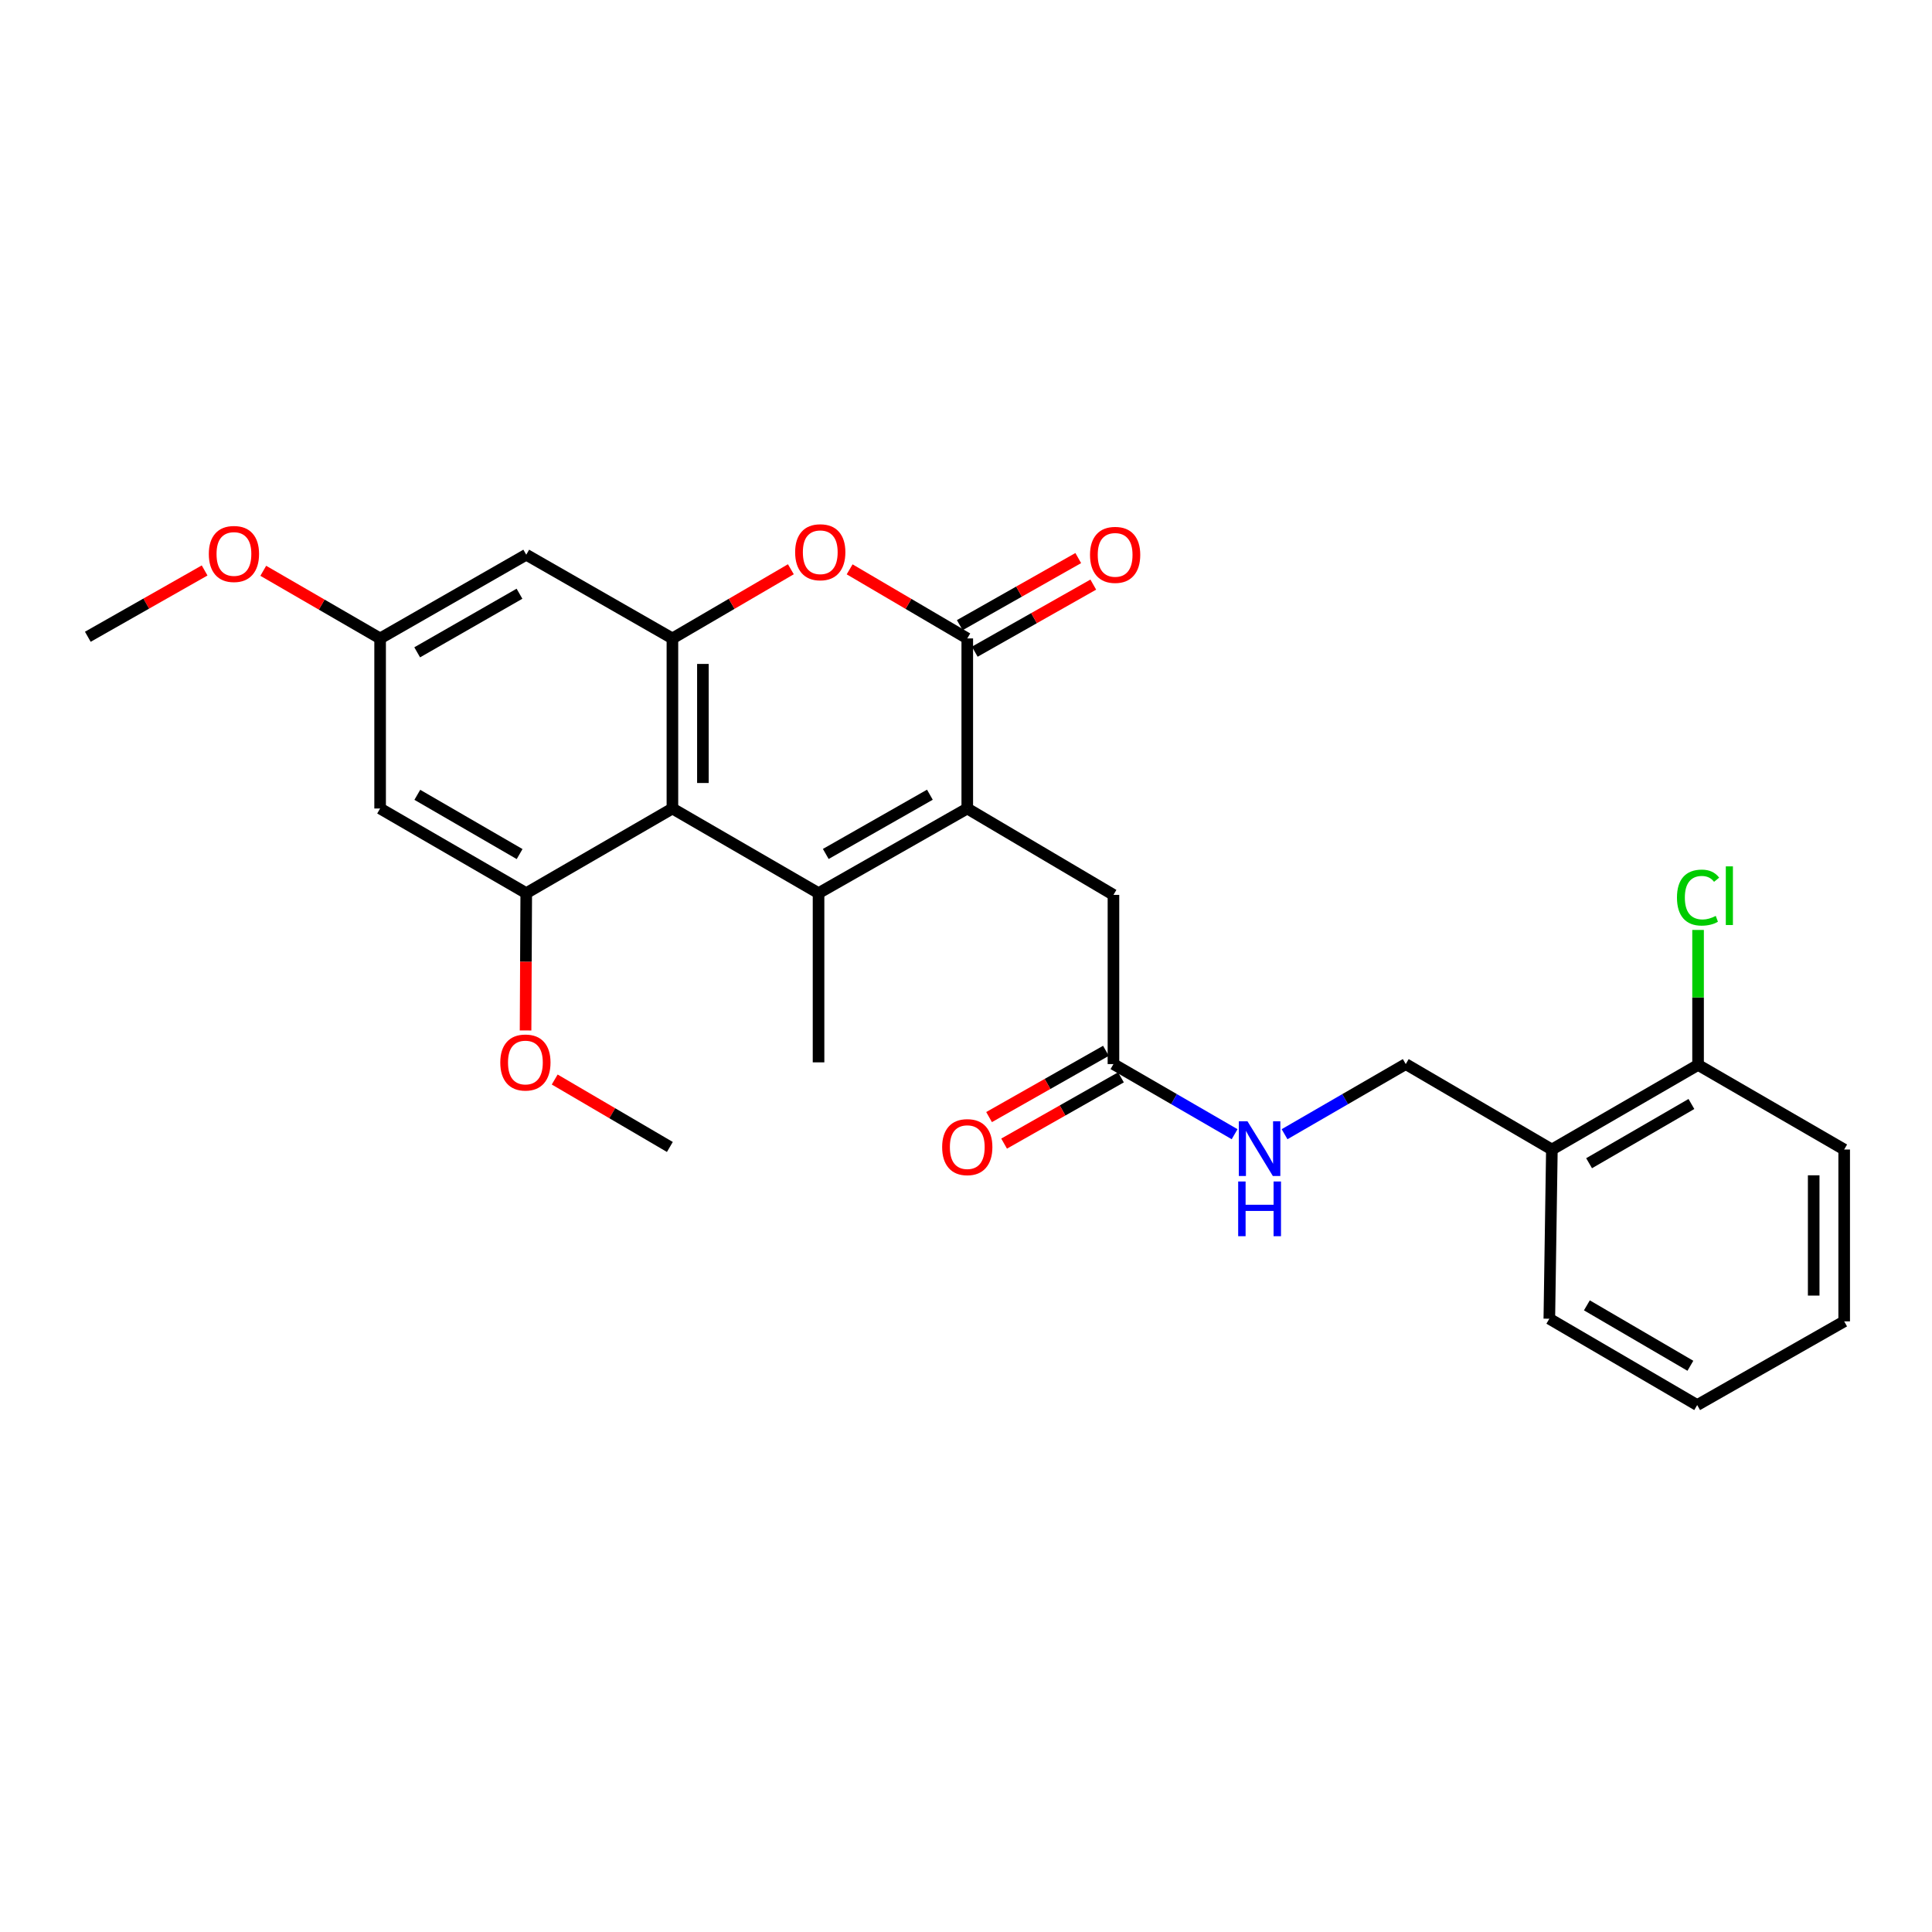 <?xml version='1.0' encoding='iso-8859-1'?>
<svg version='1.1' baseProfile='full'
              xmlns='http://www.w3.org/2000/svg'
                      xmlns:rdkit='http://www.rdkit.org/xml'
                      xmlns:xlink='http://www.w3.org/1999/xlink'
                  xml:space='preserve'
width='1000px' height='1000px' viewBox='0 0 1000 1000'>
<!-- END OF HEADER -->
<rect style='opacity:1.0;fill:#FFFFFF;stroke:none' width='1000' height='1000' x='0' y='0'> </rect>
<path class='bond-0' d='M 423.678,462.294 L 500.658,418.483' style='fill:none;fill-rule:evenodd;stroke:#000000;stroke-width:6px;stroke-linecap:butt;stroke-linejoin:miter;stroke-opacity:1' />
<path class='bond-0' d='M 427.419,442.007 L 481.305,411.339' style='fill:none;fill-rule:evenodd;stroke:#000000;stroke-width:6px;stroke-linecap:butt;stroke-linejoin:miter;stroke-opacity:1' />
<path class='bond-1' d='M 423.678,462.294 L 348.041,418.483' style='fill:none;fill-rule:evenodd;stroke:#000000;stroke-width:6px;stroke-linecap:butt;stroke-linejoin:miter;stroke-opacity:1' />
<path class='bond-18' d='M 423.678,462.294 L 423.678,549.873' style='fill:none;fill-rule:evenodd;stroke:#000000;stroke-width:6px;stroke-linecap:butt;stroke-linejoin:miter;stroke-opacity:1' />
<path class='bond-2' d='M 500.658,418.483 L 500.658,330.448' style='fill:none;fill-rule:evenodd;stroke:#000000;stroke-width:6px;stroke-linecap:butt;stroke-linejoin:miter;stroke-opacity:1' />
<path class='bond-8' d='M 500.658,418.483 L 576.322,463.189' style='fill:none;fill-rule:evenodd;stroke:#000000;stroke-width:6px;stroke-linecap:butt;stroke-linejoin:miter;stroke-opacity:1' />
<path class='bond-3' d='M 348.041,418.483 L 348.041,330.448' style='fill:none;fill-rule:evenodd;stroke:#000000;stroke-width:6px;stroke-linecap:butt;stroke-linejoin:miter;stroke-opacity:1' />
<path class='bond-3' d='M 363.822,405.278 L 363.822,343.653' style='fill:none;fill-rule:evenodd;stroke:#000000;stroke-width:6px;stroke-linecap:butt;stroke-linejoin:miter;stroke-opacity:1' />
<path class='bond-5' d='M 348.041,418.483 L 272.385,462.294' style='fill:none;fill-rule:evenodd;stroke:#000000;stroke-width:6px;stroke-linecap:butt;stroke-linejoin:miter;stroke-opacity:1' />
<path class='bond-12' d='M 504.545,337.314 L 535.212,319.952' style='fill:none;fill-rule:evenodd;stroke:#000000;stroke-width:6px;stroke-linecap:butt;stroke-linejoin:miter;stroke-opacity:1' />
<path class='bond-12' d='M 535.212,319.952 L 565.879,302.59' style='fill:none;fill-rule:evenodd;stroke:#FF0000;stroke-width:6px;stroke-linecap:butt;stroke-linejoin:miter;stroke-opacity:1' />
<path class='bond-12' d='M 496.77,323.581 L 527.437,306.219' style='fill:none;fill-rule:evenodd;stroke:#000000;stroke-width:6px;stroke-linecap:butt;stroke-linejoin:miter;stroke-opacity:1' />
<path class='bond-12' d='M 527.437,306.219 L 558.103,288.857' style='fill:none;fill-rule:evenodd;stroke:#FF0000;stroke-width:6px;stroke-linecap:butt;stroke-linejoin:miter;stroke-opacity:1' />
<path class='bond-27' d='M 500.658,330.448 L 470.214,312.569' style='fill:none;fill-rule:evenodd;stroke:#000000;stroke-width:6px;stroke-linecap:butt;stroke-linejoin:miter;stroke-opacity:1' />
<path class='bond-27' d='M 470.214,312.569 L 439.77,294.69' style='fill:none;fill-rule:evenodd;stroke:#FF0000;stroke-width:6px;stroke-linecap:butt;stroke-linejoin:miter;stroke-opacity:1' />
<path class='bond-4' d='M 348.041,330.448 L 378.695,312.546' style='fill:none;fill-rule:evenodd;stroke:#000000;stroke-width:6px;stroke-linecap:butt;stroke-linejoin:miter;stroke-opacity:1' />
<path class='bond-4' d='M 378.695,312.546 L 409.348,294.645' style='fill:none;fill-rule:evenodd;stroke:#FF0000;stroke-width:6px;stroke-linecap:butt;stroke-linejoin:miter;stroke-opacity:1' />
<path class='bond-6' d='M 348.041,330.448 L 272.385,287.118' style='fill:none;fill-rule:evenodd;stroke:#000000;stroke-width:6px;stroke-linecap:butt;stroke-linejoin:miter;stroke-opacity:1' />
<path class='bond-7' d='M 272.385,462.294 L 196.748,418.483' style='fill:none;fill-rule:evenodd;stroke:#000000;stroke-width:6px;stroke-linecap:butt;stroke-linejoin:miter;stroke-opacity:1' />
<path class='bond-7' d='M 268.95,442.066 L 216.003,411.398' style='fill:none;fill-rule:evenodd;stroke:#000000;stroke-width:6px;stroke-linecap:butt;stroke-linejoin:miter;stroke-opacity:1' />
<path class='bond-17' d='M 272.385,462.294 L 272.207,497.829' style='fill:none;fill-rule:evenodd;stroke:#000000;stroke-width:6px;stroke-linecap:butt;stroke-linejoin:miter;stroke-opacity:1' />
<path class='bond-17' d='M 272.207,497.829 L 272.03,533.364' style='fill:none;fill-rule:evenodd;stroke:#FF0000;stroke-width:6px;stroke-linecap:butt;stroke-linejoin:miter;stroke-opacity:1' />
<path class='bond-28' d='M 272.385,287.118 L 196.748,330.448' style='fill:none;fill-rule:evenodd;stroke:#000000;stroke-width:6px;stroke-linecap:butt;stroke-linejoin:miter;stroke-opacity:1' />
<path class='bond-28' d='M 268.884,307.312 L 215.938,337.642' style='fill:none;fill-rule:evenodd;stroke:#000000;stroke-width:6px;stroke-linecap:butt;stroke-linejoin:miter;stroke-opacity:1' />
<path class='bond-11' d='M 196.748,418.483 L 196.748,330.448' style='fill:none;fill-rule:evenodd;stroke:#000000;stroke-width:6px;stroke-linecap:butt;stroke-linejoin:miter;stroke-opacity:1' />
<path class='bond-9' d='M 576.322,463.189 L 576.322,550.768' style='fill:none;fill-rule:evenodd;stroke:#000000;stroke-width:6px;stroke-linecap:butt;stroke-linejoin:miter;stroke-opacity:1' />
<path class='bond-13' d='M 576.322,550.768 L 607.678,568.916' style='fill:none;fill-rule:evenodd;stroke:#000000;stroke-width:6px;stroke-linecap:butt;stroke-linejoin:miter;stroke-opacity:1' />
<path class='bond-13' d='M 607.678,568.916 L 639.035,587.064' style='fill:none;fill-rule:evenodd;stroke:#0000FF;stroke-width:6px;stroke-linecap:butt;stroke-linejoin:miter;stroke-opacity:1' />
<path class='bond-16' d='M 572.43,543.903 L 542.185,561.052' style='fill:none;fill-rule:evenodd;stroke:#000000;stroke-width:6px;stroke-linecap:butt;stroke-linejoin:miter;stroke-opacity:1' />
<path class='bond-16' d='M 542.185,561.052 L 511.94,578.2' style='fill:none;fill-rule:evenodd;stroke:#FF0000;stroke-width:6px;stroke-linecap:butt;stroke-linejoin:miter;stroke-opacity:1' />
<path class='bond-16' d='M 580.213,557.632 L 549.969,574.78' style='fill:none;fill-rule:evenodd;stroke:#000000;stroke-width:6px;stroke-linecap:butt;stroke-linejoin:miter;stroke-opacity:1' />
<path class='bond-16' d='M 549.969,574.78 L 519.724,591.928' style='fill:none;fill-rule:evenodd;stroke:#FF0000;stroke-width:6px;stroke-linecap:butt;stroke-linejoin:miter;stroke-opacity:1' />
<path class='bond-10' d='M 803.252,594.991 L 727.615,550.768' style='fill:none;fill-rule:evenodd;stroke:#000000;stroke-width:6px;stroke-linecap:butt;stroke-linejoin:miter;stroke-opacity:1' />
<path class='bond-15' d='M 803.252,594.991 L 878.916,551.197' style='fill:none;fill-rule:evenodd;stroke:#000000;stroke-width:6px;stroke-linecap:butt;stroke-linejoin:miter;stroke-opacity:1' />
<path class='bond-15' d='M 822.508,602.081 L 875.472,571.425' style='fill:none;fill-rule:evenodd;stroke:#000000;stroke-width:6px;stroke-linecap:butt;stroke-linejoin:miter;stroke-opacity:1' />
<path class='bond-21' d='M 803.252,594.991 L 801.929,682.57' style='fill:none;fill-rule:evenodd;stroke:#000000;stroke-width:6px;stroke-linecap:butt;stroke-linejoin:miter;stroke-opacity:1' />
<path class='bond-20' d='M 196.748,330.448 L 166.508,312.945' style='fill:none;fill-rule:evenodd;stroke:#000000;stroke-width:6px;stroke-linecap:butt;stroke-linejoin:miter;stroke-opacity:1' />
<path class='bond-20' d='M 166.508,312.945 L 136.269,295.443' style='fill:none;fill-rule:evenodd;stroke:#FF0000;stroke-width:6px;stroke-linecap:butt;stroke-linejoin:miter;stroke-opacity:1' />
<path class='bond-14' d='M 664.885,587.065 L 696.25,568.917' style='fill:none;fill-rule:evenodd;stroke:#0000FF;stroke-width:6px;stroke-linecap:butt;stroke-linejoin:miter;stroke-opacity:1' />
<path class='bond-14' d='M 696.25,568.917 L 727.615,550.768' style='fill:none;fill-rule:evenodd;stroke:#000000;stroke-width:6px;stroke-linecap:butt;stroke-linejoin:miter;stroke-opacity:1' />
<path class='bond-19' d='M 878.916,551.197 L 878.916,516.268' style='fill:none;fill-rule:evenodd;stroke:#000000;stroke-width:6px;stroke-linecap:butt;stroke-linejoin:miter;stroke-opacity:1' />
<path class='bond-19' d='M 878.916,516.268 L 878.916,481.339' style='fill:none;fill-rule:evenodd;stroke:#00CC00;stroke-width:6px;stroke-linecap:butt;stroke-linejoin:miter;stroke-opacity:1' />
<path class='bond-22' d='M 878.916,551.197 L 954.545,594.991' style='fill:none;fill-rule:evenodd;stroke:#000000;stroke-width:6px;stroke-linecap:butt;stroke-linejoin:miter;stroke-opacity:1' />
<path class='bond-23' d='M 287.113,558.757 L 316.915,576.212' style='fill:none;fill-rule:evenodd;stroke:#FF0000;stroke-width:6px;stroke-linecap:butt;stroke-linejoin:miter;stroke-opacity:1' />
<path class='bond-23' d='M 316.915,576.212 L 346.717,593.667' style='fill:none;fill-rule:evenodd;stroke:#000000;stroke-width:6px;stroke-linecap:butt;stroke-linejoin:miter;stroke-opacity:1' />
<path class='bond-24' d='M 105.909,295.268 L 75.682,312.428' style='fill:none;fill-rule:evenodd;stroke:#FF0000;stroke-width:6px;stroke-linecap:butt;stroke-linejoin:miter;stroke-opacity:1' />
<path class='bond-24' d='M 75.682,312.428 L 45.455,329.588' style='fill:none;fill-rule:evenodd;stroke:#000000;stroke-width:6px;stroke-linecap:butt;stroke-linejoin:miter;stroke-opacity:1' />
<path class='bond-25' d='M 801.929,682.57 L 878.461,727.259' style='fill:none;fill-rule:evenodd;stroke:#000000;stroke-width:6px;stroke-linecap:butt;stroke-linejoin:miter;stroke-opacity:1' />
<path class='bond-25' d='M 821.366,675.645 L 874.939,706.927' style='fill:none;fill-rule:evenodd;stroke:#000000;stroke-width:6px;stroke-linecap:butt;stroke-linejoin:miter;stroke-opacity:1' />
<path class='bond-29' d='M 954.545,594.991 L 954.545,683.938' style='fill:none;fill-rule:evenodd;stroke:#000000;stroke-width:6px;stroke-linecap:butt;stroke-linejoin:miter;stroke-opacity:1' />
<path class='bond-29' d='M 938.764,608.333 L 938.764,670.596' style='fill:none;fill-rule:evenodd;stroke:#000000;stroke-width:6px;stroke-linecap:butt;stroke-linejoin:miter;stroke-opacity:1' />
<path class='bond-26' d='M 878.461,727.259 L 954.545,683.938' style='fill:none;fill-rule:evenodd;stroke:#000000;stroke-width:6px;stroke-linecap:butt;stroke-linejoin:miter;stroke-opacity:1' />
<path  class='atom-5' d='M 411.564 285.839
Q 411.564 279.039, 414.924 275.239
Q 418.284 271.439, 424.564 271.439
Q 430.844 271.439, 434.204 275.239
Q 437.564 279.039, 437.564 285.839
Q 437.564 292.719, 434.164 296.639
Q 430.764 300.519, 424.564 300.519
Q 418.324 300.519, 414.924 296.639
Q 411.564 292.759, 411.564 285.839
M 424.564 297.319
Q 428.884 297.319, 431.204 294.439
Q 433.564 291.519, 433.564 285.839
Q 433.564 280.279, 431.204 277.479
Q 428.884 274.639, 424.564 274.639
Q 420.244 274.639, 417.884 277.439
Q 415.564 280.239, 415.564 285.839
Q 415.564 291.559, 417.884 294.439
Q 420.244 297.319, 424.564 297.319
' fill='#FF0000'/>
<path  class='atom-13' d='M 564.19 287.198
Q 564.19 280.398, 567.55 276.598
Q 570.91 272.798, 577.19 272.798
Q 583.47 272.798, 586.83 276.598
Q 590.19 280.398, 590.19 287.198
Q 590.19 294.078, 586.79 297.998
Q 583.39 301.878, 577.19 301.878
Q 570.95 301.878, 567.55 297.998
Q 564.19 294.118, 564.19 287.198
M 577.19 298.678
Q 581.51 298.678, 583.83 295.798
Q 586.19 292.878, 586.19 287.198
Q 586.19 281.638, 583.83 278.838
Q 581.51 275.998, 577.19 275.998
Q 572.87 275.998, 570.51 278.798
Q 568.19 281.598, 568.19 287.198
Q 568.19 292.918, 570.51 295.798
Q 572.87 298.678, 577.19 298.678
' fill='#FF0000'/>
<path  class='atom-14' d='M 645.699 580.384
L 654.979 595.384
Q 655.899 596.864, 657.379 599.544
Q 658.859 602.224, 658.939 602.384
L 658.939 580.384
L 662.699 580.384
L 662.699 608.704
L 658.819 608.704
L 648.859 592.304
Q 647.699 590.384, 646.459 588.184
Q 645.259 585.984, 644.899 585.304
L 644.899 608.704
L 641.219 608.704
L 641.219 580.384
L 645.699 580.384
' fill='#0000FF'/>
<path  class='atom-14' d='M 640.879 611.536
L 644.719 611.536
L 644.719 623.576
L 659.199 623.576
L 659.199 611.536
L 663.039 611.536
L 663.039 639.856
L 659.199 639.856
L 659.199 626.776
L 644.719 626.776
L 644.719 639.856
L 640.879 639.856
L 640.879 611.536
' fill='#0000FF'/>
<path  class='atom-17' d='M 487.658 593.747
Q 487.658 586.947, 491.018 583.147
Q 494.378 579.347, 500.658 579.347
Q 506.938 579.347, 510.298 583.147
Q 513.658 586.947, 513.658 593.747
Q 513.658 600.627, 510.258 604.547
Q 506.858 608.427, 500.658 608.427
Q 494.418 608.427, 491.018 604.547
Q 487.658 600.667, 487.658 593.747
M 500.658 605.227
Q 504.978 605.227, 507.298 602.347
Q 509.658 599.427, 509.658 593.747
Q 509.658 588.187, 507.298 585.387
Q 504.978 582.547, 500.658 582.547
Q 496.338 582.547, 493.978 585.347
Q 491.658 588.147, 491.658 593.747
Q 491.658 599.467, 493.978 602.347
Q 496.338 605.227, 500.658 605.227
' fill='#FF0000'/>
<path  class='atom-18' d='M 258.947 549.953
Q 258.947 543.153, 262.307 539.353
Q 265.667 535.553, 271.947 535.553
Q 278.227 535.553, 281.587 539.353
Q 284.947 543.153, 284.947 549.953
Q 284.947 556.833, 281.547 560.753
Q 278.147 564.633, 271.947 564.633
Q 265.707 564.633, 262.307 560.753
Q 258.947 556.873, 258.947 549.953
M 271.947 561.433
Q 276.267 561.433, 278.587 558.553
Q 280.947 555.633, 280.947 549.953
Q 280.947 544.393, 278.587 541.593
Q 276.267 538.753, 271.947 538.753
Q 267.627 538.753, 265.267 541.553
Q 262.947 544.353, 262.947 549.953
Q 262.947 555.673, 265.267 558.553
Q 267.627 561.433, 271.947 561.433
' fill='#FF0000'/>
<path  class='atom-20' d='M 867.996 464.589
Q 867.996 457.549, 871.276 453.869
Q 874.596 450.149, 880.876 450.149
Q 886.716 450.149, 889.836 454.269
L 887.196 456.429
Q 884.916 453.429, 880.876 453.429
Q 876.596 453.429, 874.316 456.309
Q 872.076 459.149, 872.076 464.589
Q 872.076 470.189, 874.396 473.069
Q 876.756 475.949, 881.316 475.949
Q 884.436 475.949, 888.076 474.069
L 889.196 477.069
Q 887.716 478.029, 885.476 478.589
Q 883.236 479.149, 880.756 479.149
Q 874.596 479.149, 871.276 475.389
Q 867.996 471.629, 867.996 464.589
' fill='#00CC00'/>
<path  class='atom-20' d='M 893.276 448.429
L 896.956 448.429
L 896.956 478.789
L 893.276 478.789
L 893.276 448.429
' fill='#00CC00'/>
<path  class='atom-21' d='M 108.084 286.734
Q 108.084 279.934, 111.444 276.134
Q 114.804 272.334, 121.084 272.334
Q 127.364 272.334, 130.724 276.134
Q 134.084 279.934, 134.084 286.734
Q 134.084 293.614, 130.684 297.534
Q 127.284 301.414, 121.084 301.414
Q 114.844 301.414, 111.444 297.534
Q 108.084 293.654, 108.084 286.734
M 121.084 298.214
Q 125.404 298.214, 127.724 295.334
Q 130.084 292.414, 130.084 286.734
Q 130.084 281.174, 127.724 278.374
Q 125.404 275.534, 121.084 275.534
Q 116.764 275.534, 114.404 278.334
Q 112.084 281.134, 112.084 286.734
Q 112.084 292.454, 114.404 295.334
Q 116.764 298.214, 121.084 298.214
' fill='#FF0000'/>
</svg>

